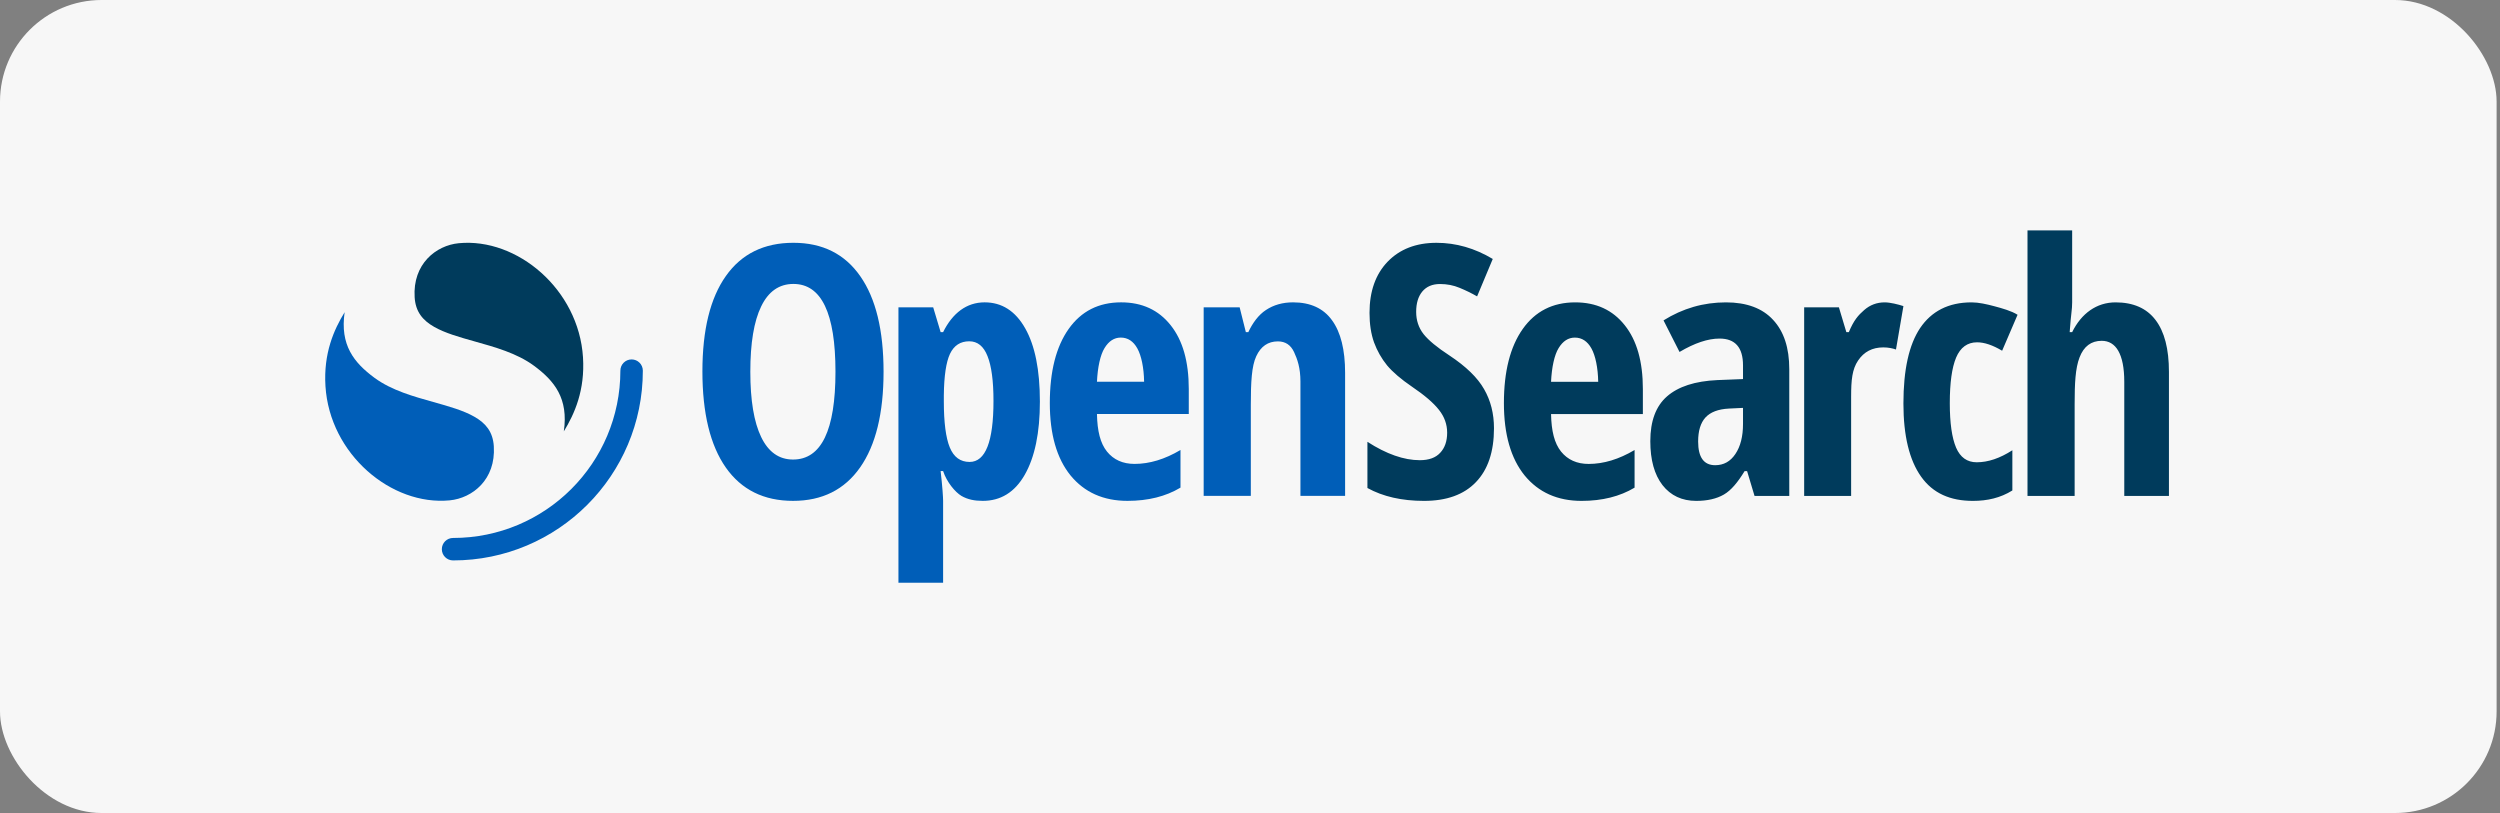 <?xml version="1.0" encoding="UTF-8"?> <svg xmlns="http://www.w3.org/2000/svg" width="492" height="160" viewBox="0 0 492 160" fill="none"><rect x="0" y="0" width="492" height="160" fill="#808080" stroke="none"/> <rect width="491.333" height="160" rx="20" fill="#F7F7F7"></rect> <g clip-path="url(#clip0_2721_104567)"> <path d="M124.3 70.734C123.079 70.734 122.09 71.724 122.09 72.944C122.09 91.129 107.348 105.871 89.163 105.871C87.942 105.871 86.953 106.86 86.953 108.081C86.953 109.301 87.942 110.291 89.163 110.291C109.789 110.291 126.51 93.57 126.51 72.944C126.51 71.724 125.52 70.734 124.3 70.734Z" fill="#005EB8"></path> <path d="M110.959 84.896C113.084 81.429 115.139 76.807 114.735 70.335C113.897 56.93 101.756 46.761 90.291 47.863C85.803 48.294 81.194 51.953 81.603 58.506C81.781 61.354 83.175 63.034 85.44 64.326C87.596 65.556 90.366 66.336 93.506 67.219C97.299 68.286 101.699 69.484 105.081 71.976C109.133 74.963 111.904 78.425 110.959 84.896Z" fill="#003B5C"></path> <path d="M67.827 61.438C65.702 64.904 63.647 69.527 64.051 75.998C64.889 89.403 77.03 99.573 88.495 98.471C92.983 98.039 97.592 94.38 97.183 87.828C97.004 84.98 95.611 83.299 93.346 82.007C91.19 80.777 88.42 79.998 85.28 79.115C81.487 78.048 77.087 76.85 73.705 74.358C69.653 71.371 66.882 67.909 67.827 61.438Z" fill="#005EB8"></path> <path fill-rule="evenodd" clip-rule="evenodd" d="M418.057 75.133V97.597H426.847V73.18C426.847 68.68 425.968 65.28 424.209 62.974C422.45 60.646 419.797 59.506 416.347 59.506C412.605 59.506 409.605 61.694 407.801 65.366H407.313C407.446 63.471 407.567 62.385 407.655 61.592C407.745 60.774 407.801 60.267 407.801 59.506V45.344H399.011V97.597H408.289V79.528C408.289 75.476 408.425 72.478 409.259 70.329C410.093 68.157 411.548 67.071 413.622 67.071C416.396 67.071 418.057 69.648 418.057 75.133ZM290.452 94.891C292.828 92.435 294.015 88.898 294.015 84.28C294.015 81.397 293.365 78.829 292.063 76.576C290.783 74.323 288.512 72.115 285.245 69.953C282.824 68.376 281.123 66.968 280.14 65.729C279.181 64.49 278.702 63.037 278.702 61.37C278.702 59.68 279.101 58.351 279.901 57.382C280.723 56.391 281.888 55.895 283.396 55.895C284.766 55.895 286.044 56.143 287.232 56.639C288.442 57.135 289.596 57.698 290.693 58.328L293.775 50.962C290.235 48.844 286.547 47.785 282.71 47.785C278.69 47.785 275.481 49.025 273.084 51.503C270.708 53.981 269.521 57.337 269.521 61.572C269.521 63.78 269.817 65.718 270.411 67.385C271.028 69.052 271.884 70.561 272.981 71.913C274.099 73.242 275.732 74.638 277.879 76.103C280.346 77.77 282.116 79.29 283.19 80.665C284.263 82.016 284.8 83.514 284.8 85.159C284.8 86.826 284.343 88.144 283.43 89.112C282.539 90.081 281.203 90.566 279.421 90.566C276.292 90.566 272.855 89.36 269.109 86.95V96.04C272.169 97.729 275.881 98.574 280.244 98.574C284.697 98.574 288.1 97.346 290.452 94.891ZM300.045 93.568C302.786 96.905 306.523 98.574 311.256 98.574C315.31 98.574 318.786 97.706 321.685 95.969V88.562C318.606 90.388 315.594 91.302 312.649 91.302C310.339 91.302 308.527 90.49 307.213 88.866C305.9 87.22 305.316 84.842 305.247 81.482H323.316V76.554C323.316 71.164 322.128 66.981 319.749 64.005C317.371 61.006 314.122 59.506 309.999 59.506C305.582 59.506 302.14 61.254 299.671 64.749C297.203 68.244 295.969 73.104 295.969 79.328C295.969 85.461 297.327 90.208 300.045 93.568ZM306.738 68.503C307.576 67.128 308.64 66.44 309.932 66.44C311.313 66.44 312.4 67.15 313.193 68.571C313.985 69.992 314.481 72.382 314.526 75.133H305.247C305.383 72.269 305.9 69.856 306.738 68.503ZM345.292 97.597L343.827 92.714H343.339C341.993 94.92 340.697 96.492 339.26 97.325C337.822 98.158 336.008 98.574 333.818 98.574C331.011 98.574 328.798 97.538 327.177 95.468C325.58 93.396 324.781 90.515 324.781 86.823C324.781 82.861 325.876 79.924 328.067 78.01C330.28 76.074 333.578 75.005 337.959 74.802L343.024 74.6V71.898C343.024 68.387 341.484 66.631 338.403 66.631C336.122 66.631 333.497 67.509 330.531 69.265L327.382 63.051C331.171 60.688 335.226 59.506 339.676 59.506C343.715 59.506 346.847 60.654 348.946 62.95C351.068 65.224 352.129 68.454 352.129 72.641V97.597H345.292ZM337.548 91.551C339.214 91.551 340.538 90.819 341.518 89.356C342.522 87.87 343.024 85.9 343.024 83.447V80.272L340.218 80.408C338.142 80.52 336.612 81.105 335.632 82.163C334.673 83.221 334.194 84.797 334.194 86.891C334.194 89.997 335.312 91.551 337.548 91.551ZM374.593 60.239C373.548 59.901 371.992 59.506 370.903 59.506C369.369 59.506 368.023 60.011 366.867 61.022C365.71 62.033 364.828 63.008 363.85 65.366H363.361L361.896 60.483H355.059V97.597H364.302V78.063C364.302 74.784 364.51 72.668 365.666 70.961C366.823 69.232 368.479 68.367 370.636 68.367C371.637 68.367 372.506 68.56 373.128 68.785L374.593 60.239ZM388.267 98.574C383.816 98.574 380.409 97.088 378.083 93.818C375.756 90.548 374.593 85.745 374.593 79.408C374.593 72.778 375.689 67.829 377.881 64.559C380.096 61.289 383.4 59.506 388.008 59.506C389.394 59.506 390.955 59.857 392.476 60.263C393.996 60.669 395.849 61.181 397.057 61.948L394.019 69.024C392.163 67.919 390.518 67.366 389.088 67.366C387.186 67.366 385.811 68.37 384.96 70.377C384.133 72.361 383.72 75.349 383.72 79.341C383.72 83.242 384.133 86.162 384.96 88.101C385.788 90.018 387.141 90.976 389.02 90.976C391.257 90.976 393.594 90.187 396.032 88.609V96.524C393.684 97.99 391.107 98.574 388.267 98.574Z" fill="#003B5C"></path> <path fill-rule="evenodd" clip-rule="evenodd" d="M169.271 91.989C172.347 87.602 173.884 81.325 173.884 73.159C173.884 64.992 172.357 58.726 169.305 54.362C166.252 49.975 161.865 47.781 156.144 47.781C150.355 47.781 145.923 49.964 142.847 54.328C139.772 58.67 138.234 64.924 138.234 73.091C138.234 81.325 139.772 87.636 142.847 92.023C145.923 96.388 150.332 98.57 156.076 98.57C161.797 98.57 166.195 96.376 169.271 91.989ZM149.801 86.016C148.376 83.069 147.664 78.783 147.664 73.159C147.664 67.512 148.376 63.226 149.801 60.301C151.226 57.354 153.34 55.88 156.144 55.88C161.662 55.88 164.421 61.64 164.421 73.159C164.421 84.677 161.639 90.437 156.076 90.437C153.317 90.437 151.226 88.963 149.801 86.016ZM189.205 97.591C190.458 98.315 191.806 98.57 193.418 98.57C196.866 98.57 199.669 96.935 201.661 93.453C203.654 89.971 204.65 85.166 204.65 79.038C204.65 72.82 203.687 68.015 201.762 64.623C199.837 61.209 197.173 59.502 193.771 59.502C190.234 59.502 187.462 61.608 185.604 65.362H185.116L183.651 60.478H176.814V114.685H185.604V98.57C185.604 97.937 185.475 95.785 185.116 92.71H185.604C186.337 94.907 187.973 96.845 189.205 97.591ZM186.954 69.643C187.739 67.992 189.002 67.167 190.749 67.167C192.383 67.167 193.58 68.139 194.342 70.084C195.125 72.029 195.517 74.968 195.517 78.903C195.517 86.907 193.95 90.909 190.816 90.909C189.002 90.909 187.704 89.96 186.921 88.06C186.138 86.161 185.746 83.131 185.746 78.97V77.783C185.791 73.984 186.193 71.271 186.954 69.643ZM221.891 98.57C217.158 98.57 213.421 96.901 210.68 93.564C207.962 90.204 206.604 85.457 206.604 79.323C206.604 73.099 207.838 68.24 210.306 64.745C212.775 61.249 216.217 59.502 220.634 59.502C224.757 59.502 228.006 61.001 230.384 64.001C232.763 66.977 233.951 71.16 233.951 76.549V81.478H215.882C215.951 84.837 216.535 87.216 217.848 88.862C219.162 90.486 220.974 91.297 223.284 91.297C226.228 91.297 229.241 90.384 232.32 88.558V95.965C229.421 97.702 225.945 98.57 221.891 98.57ZM220.566 66.436C219.275 66.436 218.211 67.124 217.373 68.499C216.535 69.852 216.018 72.265 215.882 75.129H225.161C225.116 72.378 224.62 69.987 223.828 68.567C223.035 67.146 221.948 66.436 220.566 66.436ZM255.927 75.129V97.593H264.717V73.37C264.717 68.838 263.861 65.393 262.147 63.037C260.456 60.68 257.896 59.502 254.469 59.502C252.44 59.502 250.669 60 249.158 60.997C247.648 61.972 246.483 63.617 245.672 65.362H245.183L243.962 60.478H236.881V97.593H246.16V79.768C246.16 75.168 246.329 72.033 247.231 70.107C248.133 68.158 249.553 67.184 251.493 67.184C252.959 67.184 254.019 67.886 254.672 69.291C255.326 70.696 255.927 72.387 255.927 75.129Z" fill="#005EB8"></path> </g> <defs> <clipPath id="clip0_2721_104567"> <rect width="90.833" height="17.581" fill="white" transform="translate(64 44.844) scale(4)"></rect> </clipPath> </defs> </svg> 